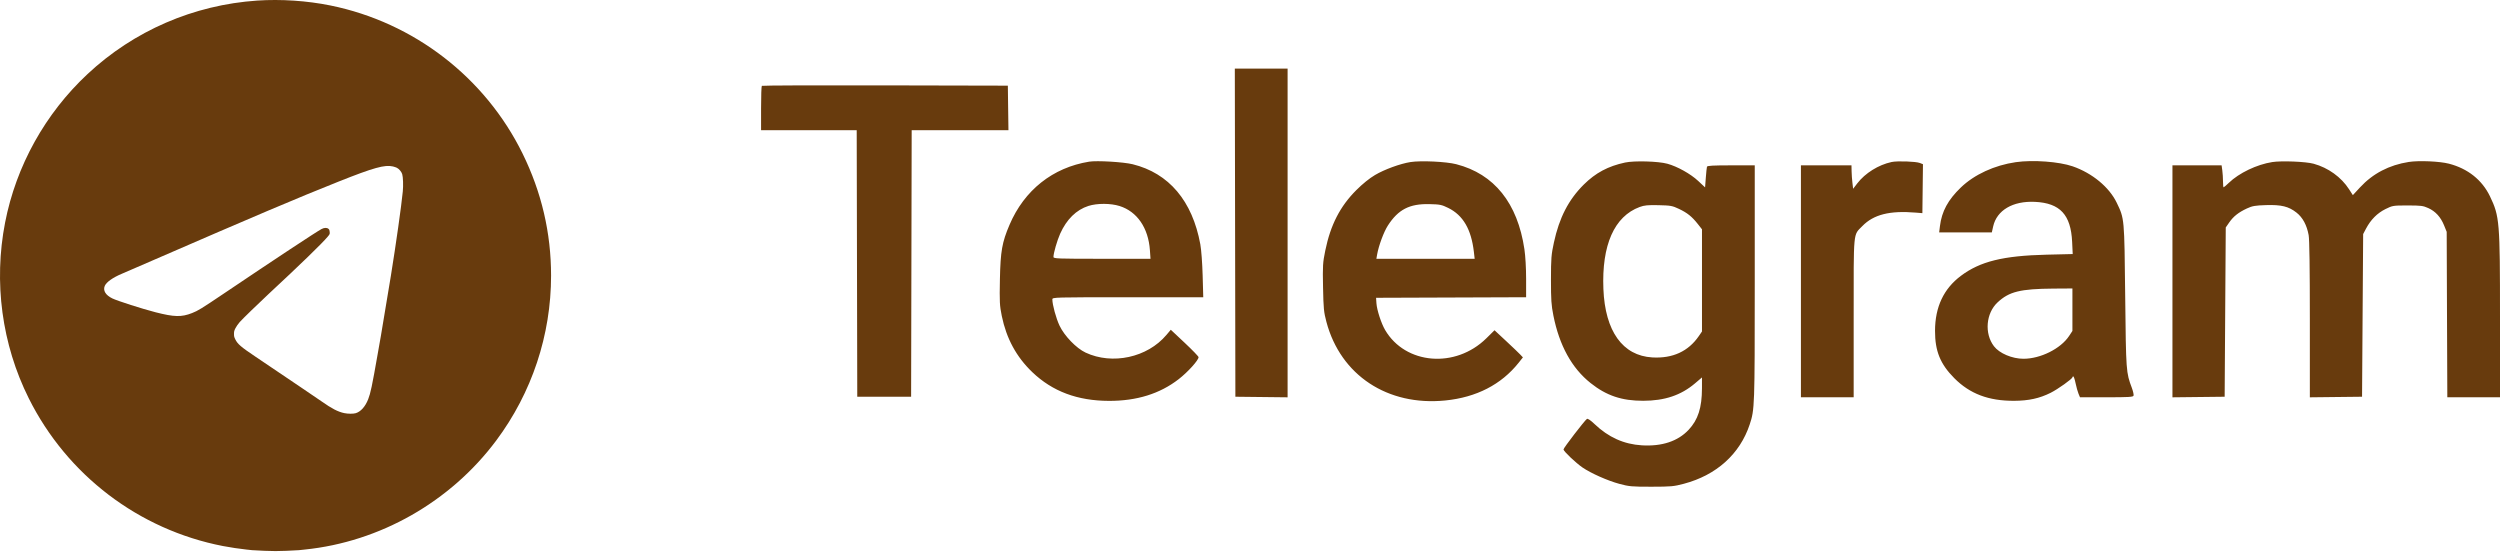 <?xml version="1.0" encoding="UTF-8"?> <svg xmlns="http://www.w3.org/2000/svg" width="179" height="40" viewBox="0 0 179 40" fill="none"><path fill-rule="evenodd" clip-rule="evenodd" d="M88.433 16.659L88.453 28.406L90.323 28.427L92.192 28.448V16.68V4.913H90.303H88.413L88.433 16.659ZM54.546 6.146C54.517 6.175 54.493 6.901 54.493 7.76V9.32H57.917H61.34L61.36 18.863L61.38 28.406H63.308H65.236L65.256 18.863L65.276 9.32H68.74H72.205L72.183 7.727L72.162 6.133L63.38 6.113C58.551 6.102 54.575 6.117 54.546 6.146ZM77.986 11.575C75.377 11.998 73.34 13.614 72.28 16.101C71.747 17.351 71.635 17.989 71.594 19.985C71.562 21.615 71.575 21.877 71.727 22.621C72.057 24.236 72.777 25.56 73.915 26.648C75.359 28.027 77.146 28.696 79.403 28.703C81.394 28.708 83.049 28.192 84.395 27.148C85.054 26.636 85.817 25.791 85.817 25.573C85.817 25.521 85.37 25.058 84.823 24.544L83.829 23.611L83.512 23.986C82.151 25.599 79.642 26.144 77.724 25.244C77.062 24.933 76.21 24.051 75.864 23.319C75.615 22.793 75.349 21.821 75.349 21.435C75.349 21.286 75.463 21.283 80.751 21.283H86.153L86.11 19.729C86.086 18.848 86.013 17.878 85.943 17.492C85.376 14.387 83.695 12.399 81.095 11.759C80.434 11.597 78.543 11.485 77.986 11.575ZM100.987 11.604C100.253 11.72 99.123 12.133 98.451 12.531C98.053 12.766 97.564 13.161 97.113 13.611C95.95 14.773 95.266 16.104 94.89 17.938C94.711 18.811 94.699 19.01 94.73 20.575C94.76 22.095 94.785 22.347 94.973 23.053C95.99 26.868 99.349 29.087 103.482 28.674C105.707 28.452 107.492 27.534 108.734 25.974L109.04 25.589L108.86 25.396C108.761 25.289 108.304 24.852 107.844 24.424L107.008 23.646L106.419 24.226C104.207 26.402 100.627 26.106 99.173 23.626C98.895 23.15 98.586 22.199 98.553 21.716L98.527 21.322L103.899 21.302L109.27 21.282V19.974C109.27 19.199 109.22 18.332 109.148 17.845C108.657 14.541 106.99 12.459 104.272 11.758C103.55 11.571 101.729 11.486 100.987 11.604ZM116.353 11.638C115.138 11.899 114.244 12.377 113.398 13.216C112.306 14.301 111.641 15.592 111.259 17.366C111.071 18.239 111.051 18.494 111.049 20.024C111.048 21.455 111.074 21.85 111.221 22.586C111.649 24.739 112.54 26.357 113.888 27.428C115.022 28.329 116.118 28.698 117.652 28.696C119.19 28.694 120.357 28.302 121.362 27.449L121.862 27.024L121.861 27.794C121.858 29.195 121.582 30.055 120.903 30.778C120.134 31.595 118.998 31.971 117.562 31.886C116.272 31.809 115.167 31.312 114.166 30.359C113.879 30.085 113.683 29.954 113.623 29.995C113.458 30.108 111.946 32.075 111.946 32.178C111.946 32.307 112.827 33.145 113.309 33.474C113.917 33.889 115.106 34.417 115.938 34.642C116.648 34.834 116.826 34.85 118.242 34.849C119.649 34.847 119.842 34.83 120.564 34.638C122.901 34.018 124.579 32.506 125.279 30.39C125.633 29.322 125.64 29.12 125.64 20.25V11.839H123.945C122.659 11.839 122.243 11.863 122.219 11.937C122.202 11.991 122.165 12.347 122.136 12.726L122.084 13.417L121.594 12.959C121.049 12.45 120.103 11.921 119.383 11.723C118.728 11.544 117.017 11.496 116.353 11.638ZM135.438 11.6C134.497 11.803 133.547 12.395 132.981 13.13L132.684 13.517L132.633 13.091C132.604 12.857 132.578 12.479 132.574 12.252L132.566 11.839H130.756H128.946V20.142V28.445H130.834H132.723V22.775C132.723 16.389 132.678 16.872 133.338 16.192C134.147 15.359 135.3 15.067 137.17 15.223L137.642 15.262L137.663 13.51L137.684 11.757L137.466 11.671C137.185 11.558 135.846 11.512 135.438 11.6ZM144.332 11.611C142.806 11.831 141.362 12.496 140.397 13.424C139.479 14.306 139.029 15.136 138.9 16.187L138.844 16.64H140.729H142.615L142.71 16.213C142.97 15.053 144.121 14.376 145.705 14.453C147.499 14.539 148.274 15.373 148.365 17.317L148.406 18.19L146.526 18.235C143.422 18.31 141.775 18.718 140.397 19.752C139.165 20.677 138.551 21.985 138.548 23.687C138.546 25.139 138.922 26.064 139.925 27.075C141.04 28.199 142.383 28.706 144.214 28.698C145.255 28.693 146.028 28.524 146.822 28.127C147.341 27.868 148.385 27.124 148.385 27.013C148.385 26.978 148.413 26.95 148.448 26.95C148.482 26.95 148.557 27.171 148.612 27.441C148.668 27.712 148.762 28.048 148.821 28.189L148.928 28.445H150.823C152.408 28.445 152.726 28.426 152.762 28.331C152.786 28.268 152.73 28.013 152.638 27.766C152.227 26.668 152.223 26.615 152.164 21.204C152.103 15.572 152.112 15.672 151.558 14.516C151.024 13.403 149.805 12.395 148.405 11.91C147.43 11.572 145.558 11.435 144.332 11.611ZM162.693 11.604C161.584 11.779 160.313 12.388 159.583 13.093C159.401 13.269 159.233 13.413 159.209 13.413C159.186 13.413 159.167 13.223 159.167 12.991C159.167 12.759 159.145 12.405 159.117 12.204L159.067 11.839H157.307H155.547V20.143V28.448L157.416 28.427L159.285 28.406L159.324 22.346L159.364 16.285L159.614 15.925C159.916 15.491 160.278 15.205 160.88 14.925C161.268 14.745 161.459 14.711 162.237 14.686C163.342 14.65 163.87 14.78 164.432 15.224C164.876 15.575 165.166 16.114 165.299 16.831C165.356 17.141 165.385 19.177 165.385 22.873V28.448L167.254 28.427L169.123 28.406L169.162 22.582L169.202 16.758L169.41 16.364C169.746 15.729 170.216 15.257 170.798 14.97C171.313 14.716 171.343 14.711 172.387 14.711C173.338 14.711 173.495 14.731 173.864 14.898C174.382 15.132 174.756 15.542 174.996 16.137L175.183 16.6L175.205 22.523L175.228 28.445H177.114H179V22.717C179 15.848 178.97 15.491 178.283 14.059C177.718 12.883 176.695 12.069 175.34 11.719C174.678 11.548 173.187 11.484 172.468 11.596C171.062 11.816 169.898 12.423 168.975 13.42L168.464 13.972L168.195 13.555C167.633 12.682 166.704 12.012 165.655 11.723C165.102 11.57 163.349 11.5 162.693 11.604ZM80.162 14.751C81.42 15.148 82.223 16.319 82.334 17.919L82.376 18.529H78.902C75.696 18.529 75.428 18.518 75.428 18.396C75.428 18.126 75.691 17.215 75.908 16.732C76.371 15.702 77.063 15.023 77.931 14.745C78.554 14.546 79.52 14.549 80.162 14.751ZM103.695 14.889C104.757 15.412 105.343 16.417 105.53 18.037L105.586 18.529H102.068H98.549L98.6 18.233C98.714 17.585 99.077 16.605 99.374 16.145C100.116 14.997 100.923 14.582 102.347 14.615C103.103 14.633 103.223 14.657 103.695 14.889ZM120.21 14.955C120.809 15.239 121.141 15.505 121.559 16.033L121.862 16.418V20.076V23.734L121.635 24.065C120.88 25.161 119.761 25.675 118.307 25.592C116.181 25.471 114.924 23.714 114.803 20.693C114.676 17.542 115.583 15.493 117.402 14.82C117.735 14.697 117.981 14.674 118.754 14.691C119.622 14.711 119.739 14.732 120.21 14.955ZM148.385 22.175V23.696L148.143 24.062C147.542 24.968 146.1 25.687 144.883 25.688C144.071 25.688 143.155 25.3 142.767 24.79C142.073 23.881 142.192 22.432 143.023 21.654C143.853 20.878 144.65 20.681 147.027 20.663L148.385 20.654V22.175Z" fill="#683B0D"></path><path fill-rule="evenodd" clip-rule="evenodd" d="M18.42 0.041C13.862 0.352 9.589 2.201 6.27 5.3C3.235 8.133 1.155 11.878 0.366 15.929C-0.467 20.206 0.132 24.658 2.06 28.52C4.805 34.018 9.936 37.922 15.956 39.095C16.45 39.191 17.195 39.303 17.647 39.349C17.816 39.367 17.998 39.386 18.052 39.392C18.106 39.399 18.505 39.419 18.939 39.438C19.552 39.464 19.906 39.464 20.518 39.438C20.952 39.419 21.352 39.399 21.405 39.392C21.459 39.386 21.642 39.367 21.811 39.349C27.206 38.801 32.251 35.931 35.526 31.547C38.082 28.125 39.458 23.988 39.457 19.73C39.456 16.672 38.777 13.765 37.416 10.996C34.733 5.536 29.635 1.607 23.655 0.391C21.988 0.053 20.105 -0.073 18.42 0.041ZM28.134 11.918C28.23 11.941 28.357 11.984 28.415 12.013C28.575 12.095 28.744 12.296 28.798 12.467C28.861 12.669 28.882 13.291 28.84 13.711C28.73 14.812 28.36 17.43 27.985 19.759C27.839 20.67 27.369 23.495 27.274 24.034C27.229 24.288 27.122 24.898 27.035 25.39C26.64 27.644 26.532 28.153 26.36 28.59C26.152 29.116 25.83 29.476 25.47 29.584C25.294 29.637 24.921 29.635 24.653 29.58C24.201 29.486 23.761 29.259 23.026 28.74C22.819 28.593 22.165 28.149 21.573 27.752C20.981 27.355 20.189 26.82 19.812 26.564C19.436 26.307 18.733 25.833 18.251 25.51C17.254 24.841 17.012 24.632 16.847 24.297C16.766 24.132 16.753 24.077 16.754 23.905C16.755 23.732 16.769 23.677 16.857 23.5C16.916 23.382 17.049 23.192 17.167 23.056C17.34 22.858 18.548 21.684 19.225 21.056C21.491 18.952 23.055 17.436 23.459 16.952C23.618 16.76 23.619 16.758 23.606 16.605C23.596 16.481 23.579 16.438 23.518 16.385C23.408 16.291 23.217 16.296 23.022 16.399C22.648 16.597 19.753 18.509 16.012 21.028C14.409 22.108 14.182 22.247 13.75 22.416C12.995 22.713 12.478 22.701 11.137 22.358C10.192 22.116 8.406 21.544 8.041 21.366C7.56 21.131 7.362 20.804 7.5 20.473C7.613 20.203 8.071 19.876 8.718 19.604C8.818 19.562 9.812 19.132 10.926 18.648C18.112 15.525 21.326 14.162 24.242 13.002C26.755 12.002 27.551 11.781 28.134 11.918Z" fill="#683B0D"></path></svg> 